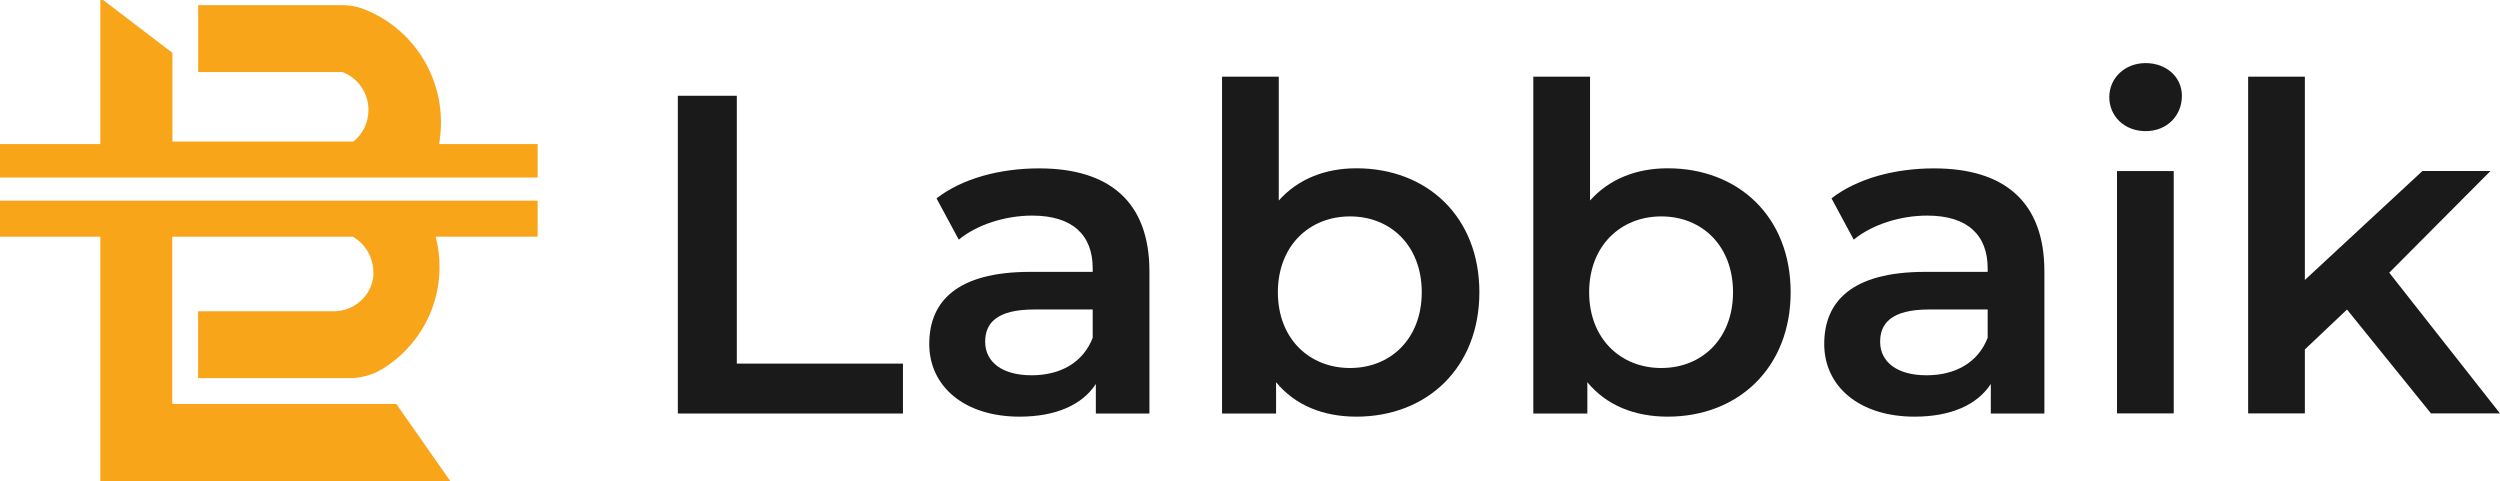 <?xml version="1.0" encoding="UTF-8"?>
<svg id="Layer_1" data-name="Layer 1" xmlns="http://www.w3.org/2000/svg" viewBox="0 0 278.53 53.59">
  <defs>
    <style>
      .cls-1 {
        fill: #f9a51a;
      }

      .cls-1, .cls-2 {
        stroke-width: 0px;
      }

      .cls-2 {
        fill: #1a1a1a;
      }
    </style>
  </defs>
  <g>
    <path class="cls-2" d="m75.52,10.67h6.57v29.84h18.51v5.56h-25.08V10.67Z"/>
    <path class="cls-2" d="m128.06,30.24v15.83h-5.97v-3.29c-1.52,2.33-4.45,3.64-8.5,3.64-6.17,0-10.06-3.39-10.06-8.09s3.03-8.04,11.23-8.04h6.98v-.4c0-3.69-2.23-5.87-6.73-5.87-3.03,0-6.17,1.01-8.19,2.68l-2.48-4.6c2.88-2.23,7.08-3.34,11.43-3.34,7.79,0,12.29,3.69,12.29,11.48Zm-6.32,7.38v-3.14h-6.52c-4.3,0-5.46,1.62-5.46,3.59,0,2.28,1.92,3.74,5.16,3.74s5.76-1.42,6.83-4.2Z"/>
    <path class="cls-2" d="m164.82,32.56c0,8.39-5.82,13.86-13.7,13.86-3.69,0-6.83-1.26-8.95-3.84v3.49h-6.02V8.54h6.32v13.8c2.17-2.43,5.21-3.59,8.65-3.59,7.89,0,13.7,5.41,13.7,13.81Zm-6.42,0c0-5.16-3.44-8.45-7.99-8.45s-8.04,3.29-8.04,8.45,3.49,8.44,8.04,8.44,7.99-3.29,7.99-8.44Z"/>
    <path class="cls-2" d="m199.5,32.56c0,8.39-5.82,13.86-13.7,13.86-3.69,0-6.83-1.26-8.95-3.84v3.49h-6.02V8.54h6.32v13.8c2.17-2.43,5.21-3.59,8.65-3.59,7.89,0,13.7,5.41,13.7,13.81Zm-6.42,0c0-5.16-3.44-8.45-7.99-8.45s-8.04,3.29-8.04,8.45,3.49,8.44,8.04,8.44,7.99-3.29,7.99-8.44Z"/>
    <path class="cls-2" d="m227.77,30.24v15.83h-5.97v-3.29c-1.52,2.33-4.45,3.64-8.5,3.64-6.17,0-10.06-3.39-10.06-8.09s3.03-8.04,11.23-8.04h6.98v-.4c0-3.69-2.23-5.87-6.73-5.87-3.03,0-6.17,1.01-8.19,2.68l-2.48-4.6c2.88-2.23,7.08-3.34,11.43-3.34,7.79,0,12.29,3.69,12.29,11.48Zm-6.32,7.38v-3.14h-6.52c-4.3,0-5.46,1.62-5.46,3.59,0,2.28,1.92,3.74,5.16,3.74s5.76-1.42,6.83-4.2Z"/>
    <path class="cls-2" d="m235,10.82c0-2.12,1.72-3.79,4.05-3.79s4.04,1.57,4.04,3.64c0,2.23-1.67,3.94-4.04,3.94s-4.05-1.67-4.05-3.79Zm.86,8.24h6.32v27h-6.32v-27Z"/>
    <path class="cls-2" d="m261.49,34.48l-4.7,4.45v7.13h-6.32V8.54h6.32v22.65l13.1-12.14h7.58l-11.28,11.33,12.34,15.68h-7.69l-9.36-11.58Z"/>
  </g>
  <g>
    <path class="cls-1" d="m59.9,26.37h-11.36c.28,1.08.43,2.21.43,3.37,0,1.71-.32,3.35-.91,4.85-1.07,2.74-3.03,5.04-5.51,6.55-1.09.66-2.36.99-3.64.99h-16.84v-7.45h15.1c2.29,0,4.28-1.74,4.43-4.02,0-.1,0-.2,0-.3,0-1.72-.93-3.22-2.3-3.99h-20.11v18.63h24.96l6.02,8.6H11.18v-27.23H0v-4.01h59.9v4.01Z"/>
    <path class="cls-1" d="m59.9,16.05v3.73H0v-3.73h11.18V0h.31l7.72,5.89v9.88h20.17s.02-.02.03-.03c1-.82,1.64-2.08,1.64-3.49,0-1.94-1.21-3.59-2.9-4.22h-16.07V.57h15.98c.86,0,1.71.14,2.51.46,3.33,1.3,6.02,3.9,7.44,7.19.72,1.65,1.12,3.48,1.12,5.4,0,.72-.06,1.43-.16,2.12-.02.11-.03.21-.05.31h10.99Z"/>
  </g>
</svg>